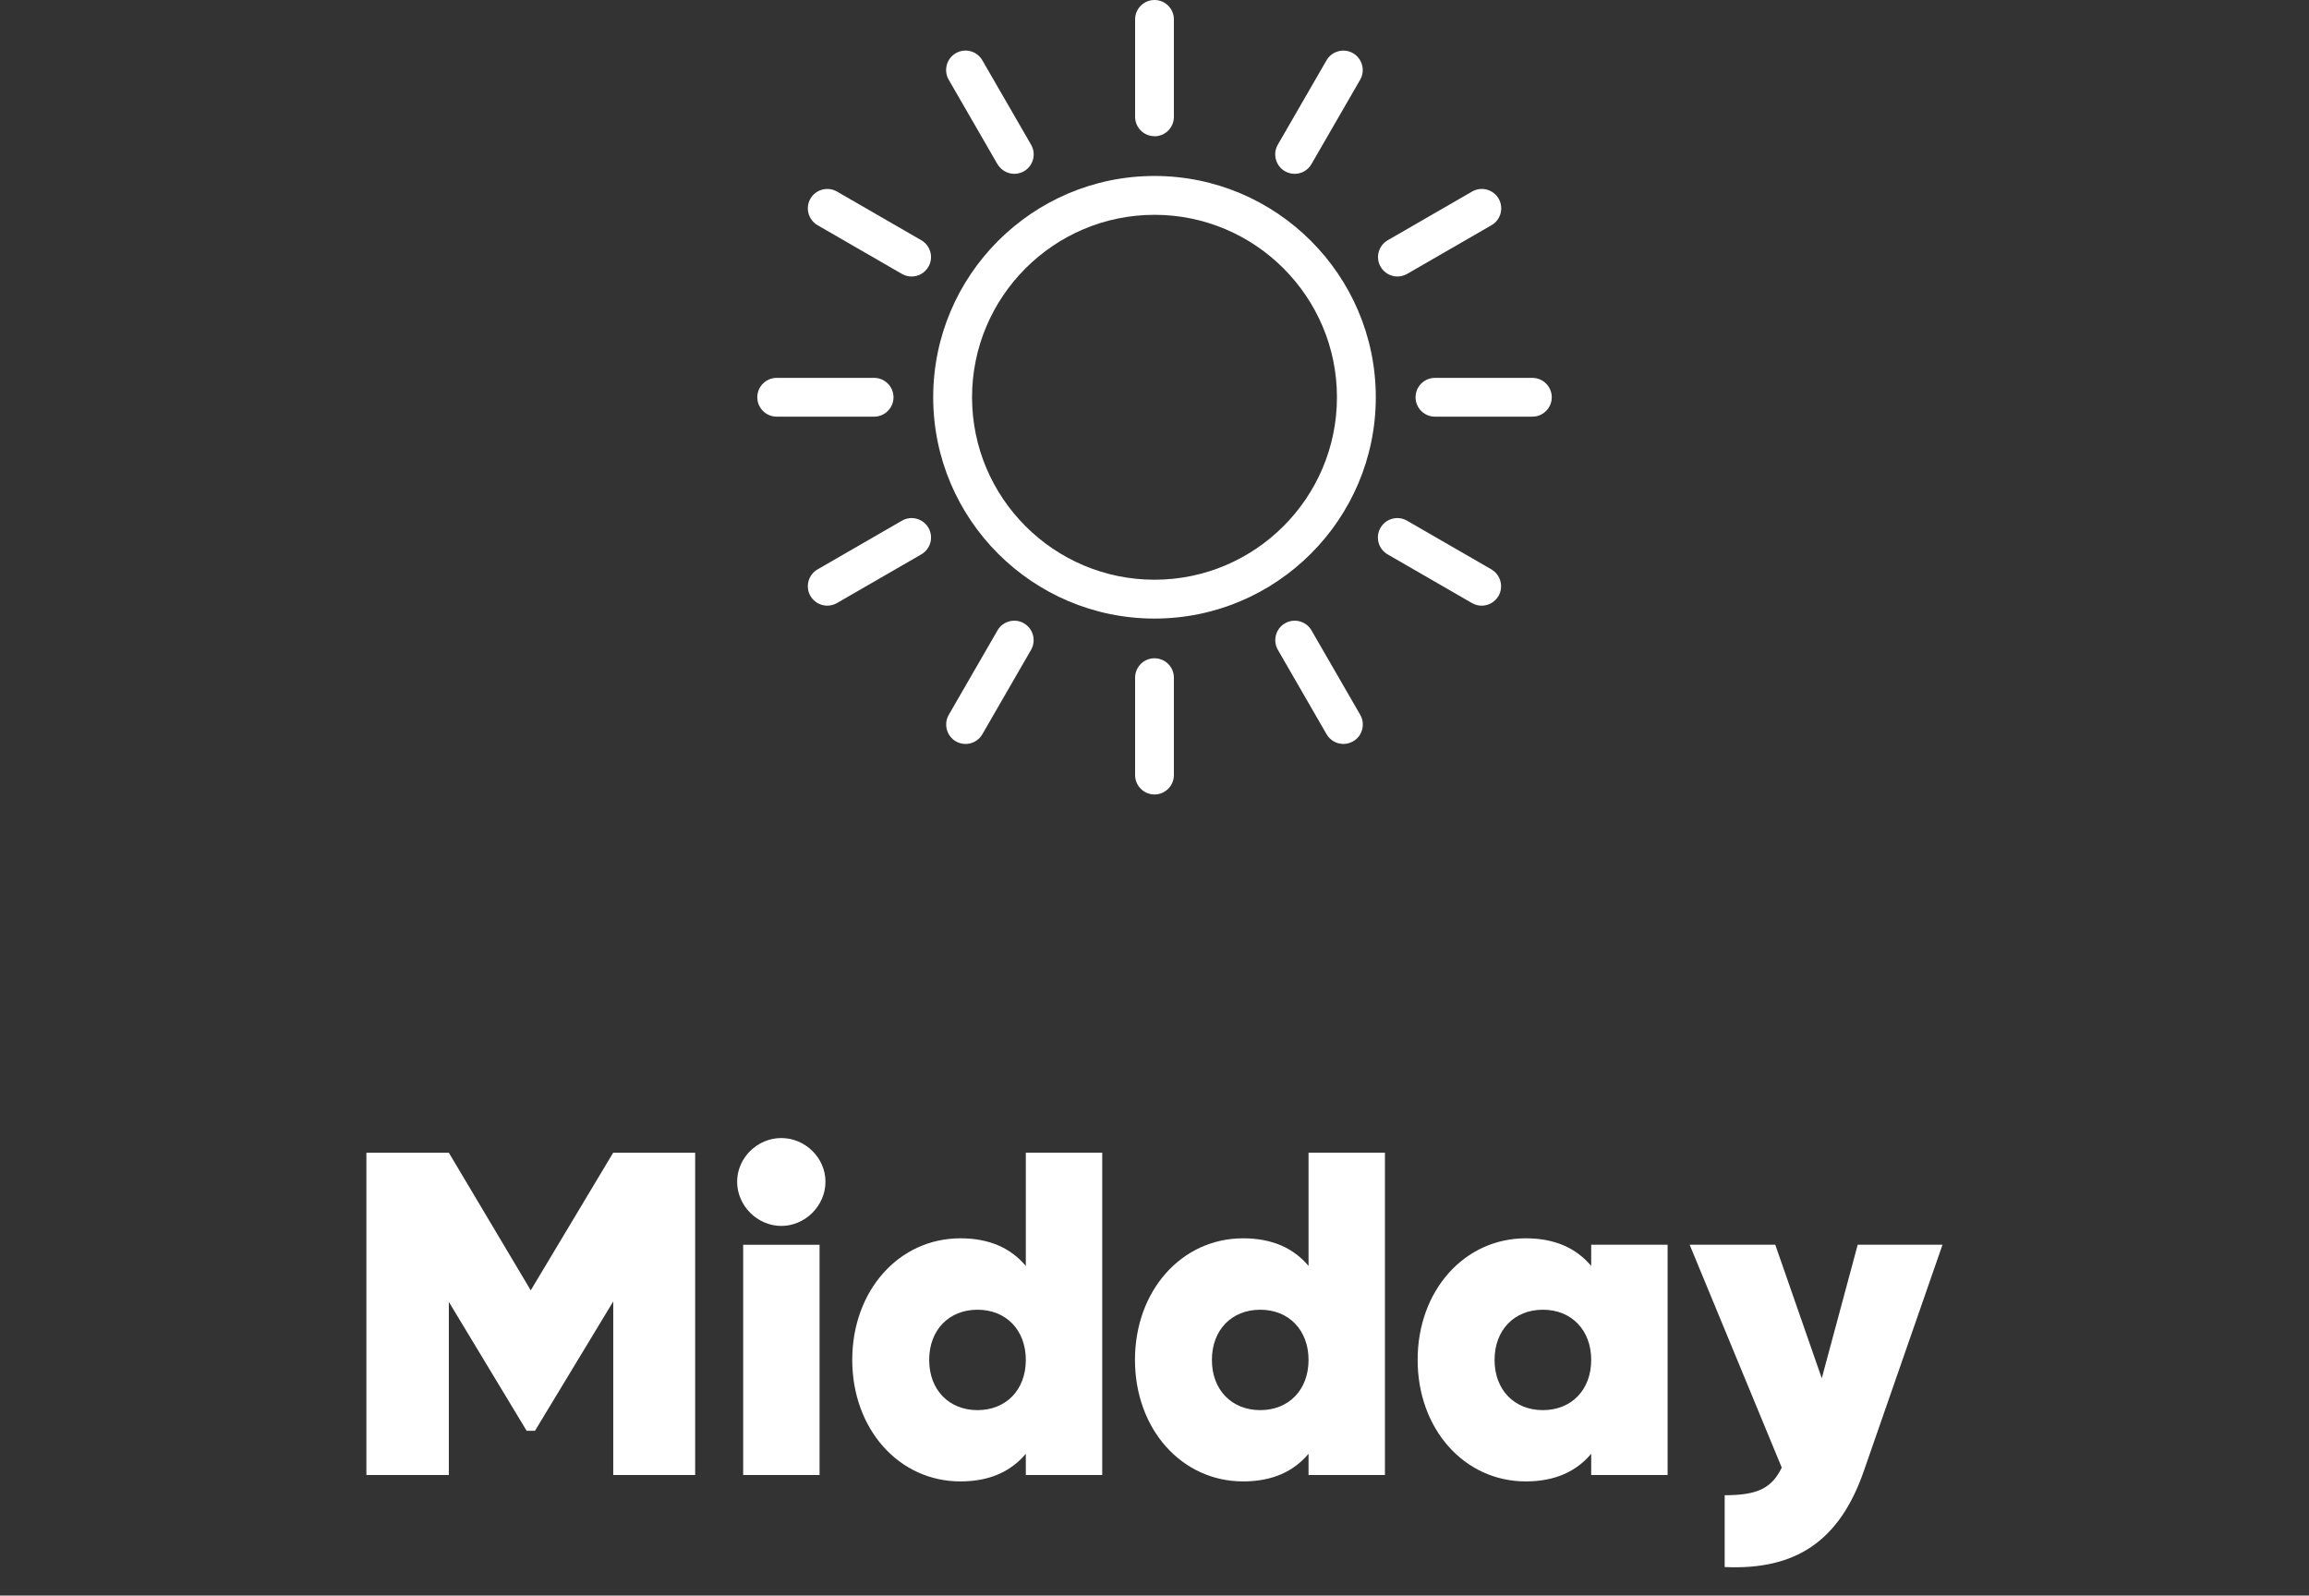 <svg viewBox="0 0 356 246" height="246" width="356" xmlns="http://www.w3.org/2000/svg" data-name="Layer 1" id="Layer_1"><rect x="0" y="0" width="356" height="246" fill="#333333" stroke="none"/>
  <defs>
    <style>
      .cls-1 {
        fill: #fff;
      }
    </style>
  </defs>
  <path d="M107.19,227.41h-12.64v-26.76l-12.07,19.95h-1.28l-12-19.88v26.69h-12.71v-49.69h12.71l12.63,21.22,12.71-21.22h12.64v49.69h.01Z" class="cls-1"></path>
  <path d="M113.65,182.2c0-3.69,3.12-6.74,6.81-6.74s6.81,3.05,6.81,6.74-3.12,6.81-6.81,6.81-6.81-3.12-6.81-6.81ZM114.58,191.92h11.78v35.49h-11.78v-35.49Z" class="cls-1"></path>
  <path d="M169.94,177.72v49.69h-11.78v-3.27c-2.27,2.7-5.54,4.26-10.08,4.26-9.51,0-16.68-8.09-16.68-18.74s7.17-18.74,16.68-18.74c4.54,0,7.81,1.56,10.08,4.26v-17.46h11.78ZM158.16,209.67c0-4.61-3.05-7.74-7.45-7.74s-7.45,3.12-7.45,7.74,3.05,7.74,7.45,7.74,7.45-3.12,7.45-7.74Z" class="cls-1"></path>
  <path d="M213.53,177.72v49.69h-11.78v-3.27c-2.27,2.7-5.54,4.26-10.08,4.26-9.51,0-16.68-8.09-16.68-18.74s7.17-18.74,16.68-18.74c4.54,0,7.81,1.56,10.08,4.26v-17.46h11.78ZM201.75,209.67c0-4.61-3.05-7.74-7.45-7.74s-7.45,3.12-7.45,7.74,3.05,7.74,7.45,7.74,7.45-3.12,7.45-7.74Z" class="cls-1"></path>
  <path d="M257.11,191.92v35.49h-11.78v-3.27c-2.27,2.7-5.54,4.26-10.08,4.26-9.51,0-16.68-8.09-16.68-18.74s7.17-18.74,16.68-18.74c4.54,0,7.81,1.56,10.08,4.26v-3.27h11.78ZM245.33,209.67c0-4.61-3.05-7.74-7.45-7.74s-7.45,3.12-7.45,7.74,3.05,7.74,7.45,7.74,7.45-3.12,7.45-7.74Z" class="cls-1"></path>
  <path d="M299.49,191.92l-12.14,34.92c-3.76,10.79-10.51,15.26-21.44,14.76v-11.07c5.04,0,7.24-1.06,8.8-4.26l-14.2-34.36h13.2l7.17,20.59,5.54-20.59h13.07Z" class="cls-1"></path>
  <path d="M178,27.13c-18.81,0-34.12,15.31-34.12,34.12s15.31,34.12,34.12,34.12,34.12-15.31,34.12-34.12-15.31-34.12-34.12-34.12ZM178,89.38c-15.51,0-28.13-12.62-28.13-28.13s12.62-28.13,28.13-28.13,28.13,12.62,28.13,28.13-12.62,28.13-28.13,28.13Z" class="cls-1"></path>
  <path d="M178,21.01c1.65,0,2.99-1.34,2.99-2.99V2.99c0-1.65-1.34-2.99-2.99-2.99s-2.99,1.34-2.99,2.99v15.02c0,1.65,1.34,2.99,2.99,2.99h0Z" class="cls-1"></path>
  <path d="M153.79,25.3h0c.54.92,1.53,1.5,2.59,1.5.52,0,1.04-.14,1.5-.4,1.43-.82,1.92-2.66,1.09-4.09l-7.51-13.01c-.4-.69-1.04-1.19-1.82-1.4-.77-.21-1.58-.1-2.27.3-1.43.82-1.92,2.66-1.1,4.09l7.51,13.01h.01Z" class="cls-1"></path>
  <path d="M142.05,37.04l-13.01-7.51c-1.43-.82-3.26-.33-4.09,1.1-.82,1.43-.33,3.26,1.1,4.09l13.01,7.51c.45.26.97.4,1.49.4,1.07,0,2.06-.57,2.59-1.5.4-.69.51-1.5.3-2.27-.21-.77-.7-1.42-1.39-1.82h0Z" class="cls-1"></path>
  <path d="M137.76,61.25c0-1.65-1.34-2.99-2.99-2.99h-15.02c-1.65,0-2.99,1.34-2.99,2.99s1.34,2.99,2.99,2.99h15.02c1.65,0,2.99-1.34,2.99-2.99Z" class="cls-1"></path>
  <path d="M141.33,79.98c-.77-.21-1.58-.1-2.27.3l-13.01,7.51c-1.43.82-1.92,2.66-1.1,4.09.53.92,1.53,1.5,2.59,1.5.52,0,1.04-.14,1.5-.4l13.01-7.51c1.43-.82,1.92-2.66,1.1-4.09-.4-.69-1.05-1.19-1.82-1.4h0Z" class="cls-1"></path>
  <path d="M157.88,96.1h0c-.69-.4-1.5-.51-2.27-.3s-1.42.7-1.82,1.4l-7.51,13.01c-.82,1.43-.33,3.26,1.09,4.09.45.26.97.4,1.5.4,1.07,0,2.06-.57,2.59-1.5l7.51-13.01c.82-1.43.33-3.26-1.1-4.09h.01Z" class="cls-1"></path>
  <path d="M178,101.49c-1.65,0-2.99,1.34-2.99,2.99v15.02c0,1.65,1.34,2.99,2.99,2.99s2.99-1.34,2.99-2.99v-15.02c0-1.65-1.34-2.99-2.99-2.99Z" class="cls-1"></path>
  <path d="M202.21,97.2h0c-.4-.7-1.05-1.19-1.82-1.4s-1.58-.1-2.27.3c-1.43.82-1.92,2.66-1.1,4.09l7.51,13.01c.53.92,1.53,1.5,2.59,1.5.52,0,1.04-.14,1.5-.4,1.43-.82,1.92-2.66,1.1-4.09l-7.51-13.01h0Z" class="cls-1"></path>
  <path d="M229.95,87.79l-13.01-7.51c-.69-.4-1.5-.51-2.28-.3-.77.21-1.42.7-1.82,1.4-.82,1.43-.33,3.26,1.1,4.09l13.01,7.51c.45.26.97.4,1.49.4,1.07,0,2.06-.57,2.6-1.5.82-1.43.33-3.26-1.1-4.09h0Z" class="cls-1"></path>
  <path d="M236.26,58.26h-15.02c-1.65,0-2.99,1.34-2.99,2.99s1.34,2.99,2.99,2.99h15.02c1.65,0,2.99-1.34,2.99-2.99s-1.34-2.99-2.99-2.99Z" class="cls-1"></path>
  <path d="M215.45,42.63c.52,0,1.04-.14,1.5-.4l13.01-7.51c1.43-.82,1.92-2.66,1.1-4.09-.83-1.43-2.66-1.92-4.09-1.1l-13.01,7.51c-1.43.82-1.92,2.66-1.1,4.09.53.92,1.53,1.5,2.59,1.5Z" class="cls-1"></path>
  <path d="M198.12,26.4c.45.26.97.4,1.49.4,1.07,0,2.06-.57,2.59-1.5l7.51-13.01c.82-1.43.33-3.26-1.1-4.09-1.43-.82-3.26-.33-4.09,1.1l-7.51,13.01c-.82,1.43-.33,3.26,1.1,4.09h0Z" class="cls-1"></path>
</svg>